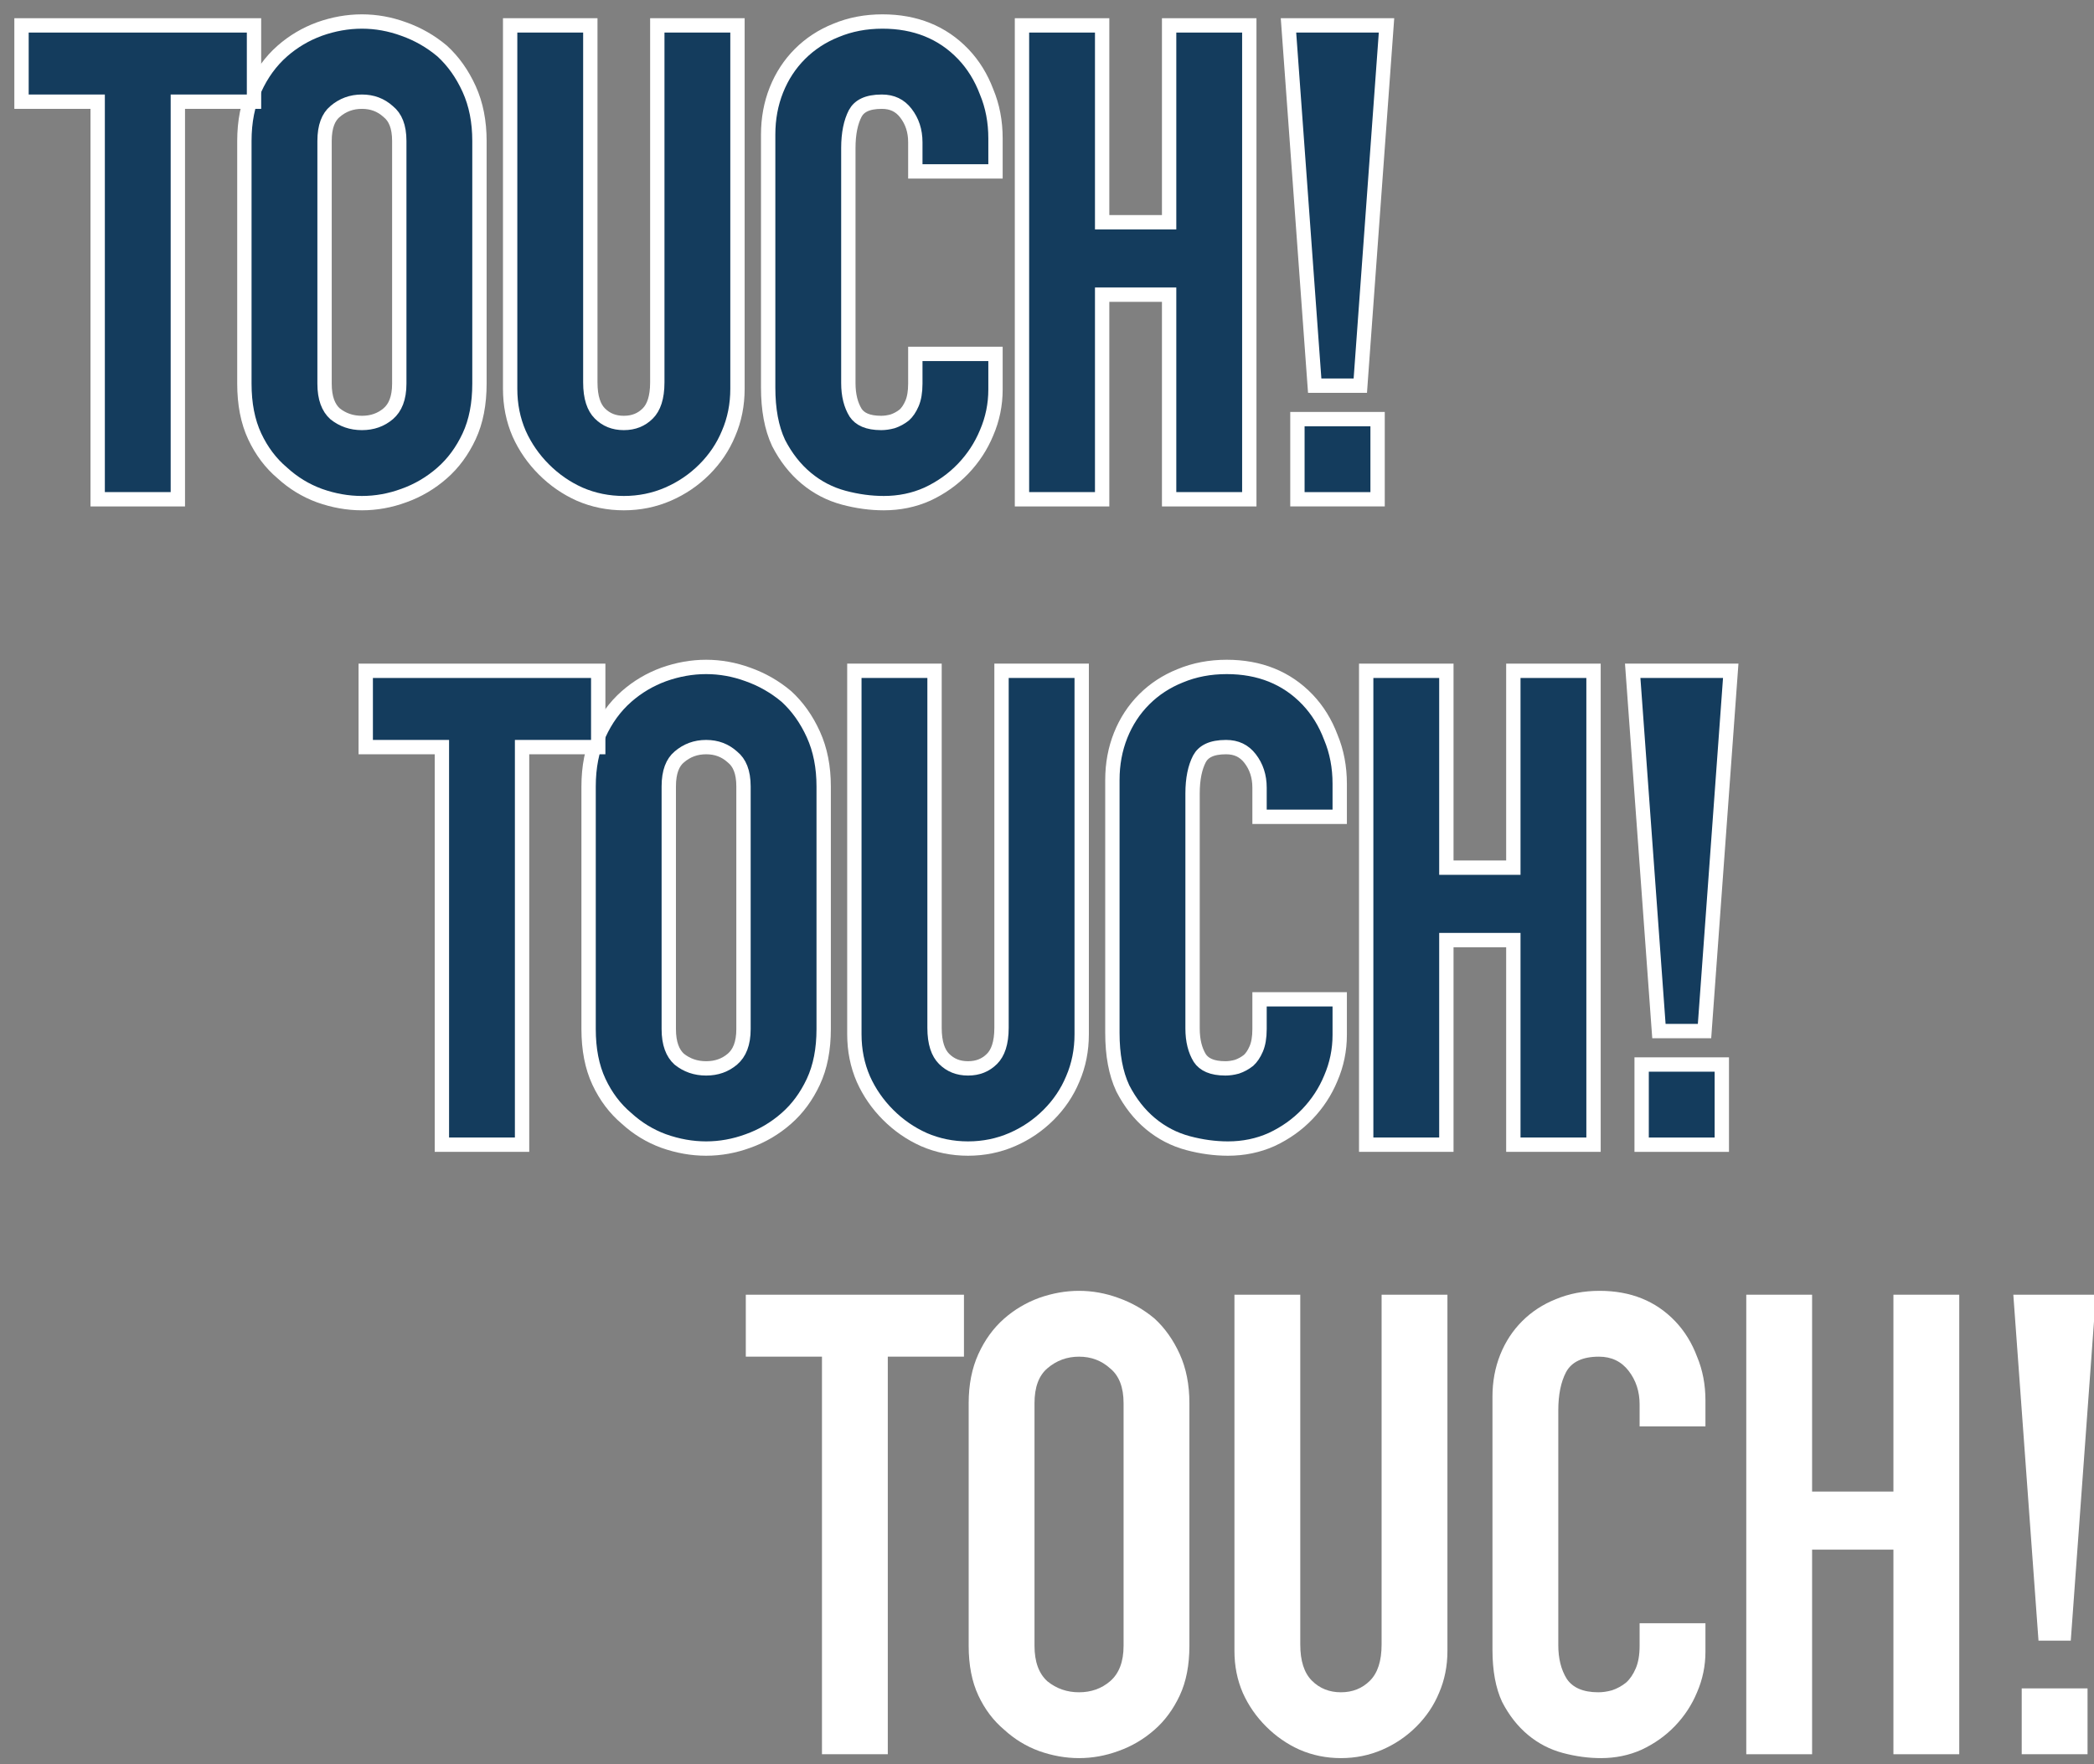 <svg width="146" height="123" viewBox="0 0 146 123" fill="none" xmlns="http://www.w3.org/2000/svg">
<rect x="0" y="0" width="146" height="123" fill="#808080" stroke="none"/>
<path d="M91.631 26.426L91.665 26.89H92.13H94.38H94.845L94.878 26.426L96.633 2.306L96.672 1.77H96.135H90.375H89.837L89.876 2.306L91.631 26.426ZM90.46 34.31V34.81H90.96H95.55H96.05V34.31V29.72V29.22H95.55H90.96H90.46V29.72V34.31Z" fill="#143C5D" stroke="white"/>
<path d="M71.255 34.31V34.81H71.755H76.345H76.845V34.31V20.545H81.515V34.31V34.81H82.015H86.605H87.105V34.31V2.27V1.77H86.605H82.015H81.515V2.27V15.495H76.845V2.27V1.77H76.345H71.755H71.255V2.27V34.31Z" fill="#143C5D" stroke="white"/>
<path d="M69.409 25.175V24.675H68.909H64.319H63.819V25.175V26.75C63.819 27.336 63.735 27.789 63.59 28.128C63.434 28.492 63.25 28.753 63.051 28.933C62.803 29.129 62.533 29.277 62.239 29.376C61.951 29.454 61.685 29.49 61.439 29.49C60.491 29.49 59.95 29.212 59.655 28.774C59.328 28.242 59.149 27.562 59.149 26.705V10.325C59.149 9.298 59.321 8.501 59.631 7.905C59.901 7.409 60.449 7.09 61.484 7.09C62.207 7.09 62.748 7.354 63.159 7.886C63.596 8.451 63.819 9.121 63.819 9.92V11.45V11.95H64.319H68.909H69.409V11.45V9.65C69.409 8.484 69.205 7.4 68.789 6.405C68.407 5.391 67.864 4.51 67.156 3.769L67.156 3.769C65.701 2.25 63.81 1.5 61.529 1.5C60.361 1.5 59.276 1.705 58.28 2.122C57.321 2.506 56.485 3.053 55.776 3.761C55.066 4.471 54.519 5.309 54.135 6.269C53.75 7.233 53.559 8.272 53.559 9.38V27.02C53.559 28.537 53.791 29.83 54.282 30.877L54.286 30.886L54.29 30.894C54.797 31.877 55.437 32.697 56.214 33.344C56.99 33.99 57.865 34.444 58.836 34.703C59.775 34.953 60.703 35.08 61.619 35.08C62.705 35.08 63.72 34.872 64.659 34.451L64.659 34.451L64.666 34.448C65.62 34.003 66.451 33.412 67.156 32.676C67.857 31.942 68.401 31.111 68.785 30.185C69.201 29.223 69.409 28.211 69.409 27.155V25.175Z" fill="#143C5D" stroke="white"/>
<path d="M51.419 2.27V1.77H50.919H46.329H45.829V2.27V26.66C45.829 27.732 45.575 28.418 45.166 28.826C44.726 29.267 44.181 29.49 43.494 29.49C42.808 29.49 42.263 29.267 41.823 28.826C41.414 28.418 41.159 27.732 41.159 26.66V2.27V1.77H40.659H36.069H35.569V2.27V27.11C35.569 28.224 35.776 29.267 36.196 30.234L36.196 30.234L36.198 30.239C36.614 31.166 37.189 31.997 37.921 32.729C38.653 33.461 39.483 34.036 40.41 34.451L40.41 34.451L40.416 34.454C41.381 34.872 42.409 35.08 43.494 35.08C44.58 35.08 45.608 34.872 46.573 34.454C47.531 34.039 48.378 33.463 49.113 32.729C49.847 31.995 50.409 31.161 50.795 30.23C51.213 29.264 51.419 28.222 51.419 27.11V2.27Z" fill="#143C5D" stroke="white"/>
<path d="M19.685 3.559L19.684 3.56C18.876 4.27 18.235 5.155 17.759 6.203C17.274 7.269 17.039 8.482 17.039 9.83V26.75C17.039 28.154 17.273 29.385 17.761 30.427C18.238 31.444 18.878 32.297 19.684 32.976C20.449 33.675 21.313 34.203 22.272 34.554L22.277 34.556C23.257 34.904 24.244 35.08 25.234 35.08C26.224 35.08 27.196 34.904 28.149 34.555C29.138 34.204 30.032 33.676 30.829 32.976C31.606 32.295 32.231 31.443 32.707 30.427C33.195 29.385 33.429 28.154 33.429 26.75V9.83C33.429 8.482 33.194 7.269 32.709 6.203C32.235 5.159 31.612 4.277 30.837 3.566L30.829 3.559L30.821 3.552C30.025 2.884 29.134 2.374 28.149 2.025C27.196 1.676 26.224 1.5 25.234 1.5C24.244 1.5 23.257 1.676 22.277 2.024L22.277 2.024L22.272 2.026C21.314 2.377 20.451 2.888 19.685 3.559L19.685 3.559ZM27.06 7.772L27.069 7.78L27.079 7.789C27.553 8.172 27.839 8.812 27.839 9.83V26.75C27.839 27.765 27.554 28.429 27.07 28.845C26.567 29.272 25.964 29.49 25.234 29.49C24.509 29.49 23.889 29.274 23.354 28.845C22.9 28.43 22.629 27.767 22.629 26.75V9.83C22.629 8.804 22.905 8.162 23.353 7.781L23.353 7.781L23.355 7.78C23.893 7.318 24.512 7.09 25.234 7.09C25.956 7.09 26.555 7.318 27.06 7.772Z" fill="#143C5D" stroke="white"/>
<path d="M6.81 34.31V34.81H7.31H11.9H12.4V34.31V7.09H17.21H17.71V6.59V2.27V1.77H17.21H2H1.5V2.27V6.59V7.09H2H6.81V34.31Z" fill="#143C5D" stroke="white"/>
<path d="M115.631 71.426L115.665 71.89H116.13H118.38H118.845L118.878 71.426L120.633 47.306L120.672 46.77H120.135H114.375H113.837L113.876 47.306L115.631 71.426ZM114.46 79.31V79.81H114.96H119.55H120.05V79.31V74.72V74.22H119.55H114.96H114.46V74.72V79.31Z" fill="#143C5D" stroke="white"/>
<path d="M95.255 79.31V79.81H95.755H100.345H100.845V79.31V65.545H105.515V79.31V79.81H106.015H110.605H111.105V79.31V47.27V46.77H110.605H106.015H105.515V47.27V60.495H100.845V47.27V46.77H100.345H95.755H95.255V47.27V79.31Z" fill="#143C5D" stroke="white"/>
<path d="M93.409 70.175V69.675H92.909H88.319H87.819V70.175V71.75C87.819 72.336 87.735 72.789 87.59 73.128C87.434 73.492 87.25 73.753 87.052 73.933C86.803 74.129 86.533 74.277 86.239 74.376C85.951 74.454 85.685 74.49 85.439 74.49C84.491 74.49 83.95 74.212 83.655 73.774C83.328 73.242 83.149 72.562 83.149 71.705V55.325C83.149 54.298 83.321 53.501 83.631 52.905C83.901 52.409 84.448 52.09 85.484 52.09C86.207 52.09 86.748 52.354 87.159 52.886C87.596 53.451 87.819 54.121 87.819 54.92V56.45V56.95H88.319H92.909H93.409V56.45V54.65C93.409 53.484 93.205 52.4 92.789 51.406C92.407 50.391 91.864 49.51 91.156 48.769L91.156 48.769C89.701 47.25 87.81 46.5 85.529 46.5C84.361 46.5 83.276 46.705 82.28 47.122C81.321 47.506 80.485 48.053 79.776 48.761C79.066 49.471 78.519 50.309 78.135 51.269C77.75 52.233 77.559 53.272 77.559 54.38V72.02C77.559 73.537 77.791 74.83 78.282 75.877L78.286 75.886L78.29 75.894C78.797 76.877 79.437 77.697 80.214 78.344C80.99 78.99 81.865 79.444 82.835 79.703C83.775 79.954 84.703 80.08 85.619 80.08C86.705 80.08 87.72 79.872 88.659 79.451L88.659 79.451L88.666 79.448C89.62 79.003 90.451 78.412 91.156 77.676C91.857 76.942 92.401 76.112 92.785 75.185C93.201 74.223 93.409 73.211 93.409 72.155V70.175Z" fill="#143C5D" stroke="white"/>
<path d="M75.419 47.27V46.77H74.919H70.329H69.829V47.27V71.66C69.829 72.732 69.575 73.418 69.166 73.826C68.726 74.267 68.181 74.49 67.494 74.49C66.808 74.49 66.263 74.267 65.823 73.826C65.414 73.418 65.159 72.732 65.159 71.66V47.27V46.77H64.659H60.069H59.569V47.27V72.11C59.569 73.224 59.776 74.267 60.196 75.234L60.196 75.234L60.198 75.24C60.614 76.166 61.189 76.997 61.921 77.729C62.653 78.461 63.483 79.036 64.41 79.451L64.41 79.451L64.415 79.454C65.381 79.872 66.409 80.08 67.494 80.08C68.58 80.08 69.608 79.872 70.573 79.454C71.531 79.039 72.378 78.463 73.113 77.729C73.847 76.995 74.409 76.161 74.795 75.23C75.213 74.264 75.419 73.222 75.419 72.11V47.27Z" fill="#143C5D" stroke="white"/>
<path d="M43.685 48.559L43.684 48.56C42.876 49.27 42.236 50.154 41.759 51.203C41.274 52.269 41.039 53.482 41.039 54.83V71.75C41.039 73.154 41.273 74.385 41.761 75.427C42.238 76.444 42.878 77.297 43.684 77.976C44.449 78.675 45.313 79.203 46.272 79.555L46.277 79.556C47.257 79.904 48.244 80.08 49.234 80.08C50.224 80.08 51.196 79.904 52.149 79.555C53.138 79.204 54.032 78.677 54.829 77.976C55.606 77.296 56.231 76.443 56.707 75.427C57.195 74.385 57.429 73.154 57.429 71.75V54.83C57.429 53.482 57.194 52.269 56.709 51.203C56.235 50.159 55.612 49.277 54.837 48.566L54.829 48.559L54.821 48.552C54.025 47.884 53.134 47.374 52.149 47.025C51.196 46.676 50.224 46.5 49.234 46.5C48.244 46.5 47.257 46.676 46.277 47.024L46.277 47.024L46.272 47.026C45.314 47.377 44.451 47.888 43.685 48.559L43.685 48.559ZM51.06 52.772L51.069 52.78L51.08 52.789C51.553 53.172 51.839 53.812 51.839 54.83V71.75C51.839 72.766 51.554 73.429 51.07 73.844C50.566 74.272 49.964 74.49 49.234 74.49C48.509 74.49 47.889 74.274 47.354 73.845C46.9 73.43 46.629 72.766 46.629 71.75V54.83C46.629 53.804 46.905 53.162 47.353 52.781L47.353 52.781L47.355 52.78C47.893 52.318 48.512 52.09 49.234 52.09C49.956 52.09 50.555 52.318 51.06 52.772Z" fill="#143C5D" stroke="white"/>
<path d="M30.81 79.31V79.81H31.31H35.9H36.4V79.31V52.09H41.21H41.71V51.59V47.27V46.77H41.21H26H25.5V47.27V51.59V52.09H26H30.81V79.31Z" fill="#143C5D" stroke="white"/>
<g clip-path="url(#clip0_1_401)">
<path d="M142.13 114.39L140.375 90.27H146.135L144.38 114.39H142.13ZM140.96 122.31V117.72H145.55V122.31H140.96Z" fill="white"/>
<path d="M121.755 122.31V90.27H126.345V103.995H132.015V90.27H136.605V122.31H132.015V108.045H126.345V122.31H121.755Z" fill="white"/>
<path d="M118.909 113.175V115.155C118.909 116.145 118.714 117.09 118.324 117.99C117.964 118.86 117.454 119.64 116.794 120.33C116.134 121.02 115.354 121.575 114.454 121.995C113.584 122.385 112.639 122.58 111.619 122.58C110.749 122.58 109.864 122.46 108.964 122.22C108.064 121.98 107.254 121.56 106.534 120.96C105.814 120.36 105.214 119.595 104.734 118.665C104.284 117.705 104.059 116.49 104.059 115.02V97.38C104.059 96.33 104.239 95.355 104.599 94.455C104.959 93.555 105.469 92.775 106.129 92.115C106.789 91.455 107.569 90.945 108.469 90.585C109.399 90.195 110.419 90 111.529 90C113.689 90 115.444 90.705 116.794 92.115C117.454 92.805 117.964 93.63 118.324 94.59C118.714 95.52 118.909 96.54 118.909 97.65V99.45H114.319V97.92C114.319 97.02 114.064 96.24 113.554 95.58C113.044 94.92 112.354 94.59 111.484 94.59C110.344 94.59 109.579 94.95 109.189 95.67C108.829 96.36 108.649 97.245 108.649 98.325V114.705C108.649 115.635 108.844 116.415 109.234 117.045C109.654 117.675 110.389 117.99 111.439 117.99C111.739 117.99 112.054 117.945 112.384 117.855C112.744 117.735 113.074 117.555 113.374 117.315C113.644 117.075 113.869 116.745 114.049 116.325C114.229 115.905 114.319 115.38 114.319 114.75V113.175H118.909Z" fill="white"/>
<path d="M100.919 90.27V115.11C100.919 116.16 100.724 117.135 100.334 118.035C99.974 118.905 99.449 119.685 98.759 120.375C98.069 121.065 97.274 121.605 96.374 121.995C95.474 122.385 94.514 122.58 93.494 122.58C92.474 122.58 91.514 122.385 90.614 121.995C89.744 121.605 88.964 121.065 88.274 120.375C87.584 119.685 87.044 118.905 86.654 118.035C86.264 117.135 86.069 116.16 86.069 115.11V90.27H90.659V114.66C90.659 115.8 90.929 116.64 91.469 117.18C92.009 117.72 92.684 117.99 93.494 117.99C94.304 117.99 94.979 117.72 95.519 117.18C96.059 116.64 96.329 115.8 96.329 114.66V90.27H100.919Z" fill="white"/>
<path d="M67.539 97.83C67.539 96.54 67.764 95.4 68.214 94.41C68.664 93.42 69.264 92.595 70.014 91.935C70.734 91.305 71.544 90.825 72.444 90.495C73.374 90.165 74.304 90 75.234 90C76.164 90 77.079 90.165 77.979 90.495C78.909 90.825 79.749 91.305 80.499 91.935C81.219 92.595 81.804 93.42 82.254 94.41C82.704 95.4 82.929 96.54 82.929 97.83V114.75C82.929 116.1 82.704 117.255 82.254 118.215C81.804 119.175 81.219 119.97 80.499 120.6C79.749 121.26 78.909 121.755 77.979 122.085C77.079 122.415 76.164 122.58 75.234 122.58C74.304 122.58 73.374 122.415 72.444 122.085C71.544 121.755 70.734 121.26 70.014 120.6C69.264 119.97 68.664 119.175 68.214 118.215C67.764 117.255 67.539 116.1 67.539 114.75V97.83ZM72.129 114.75C72.129 115.86 72.429 116.685 73.029 117.225C73.659 117.735 74.394 117.99 75.234 117.99C76.074 117.99 76.794 117.735 77.394 117.225C78.024 116.685 78.339 115.86 78.339 114.75V97.83C78.339 96.72 78.024 95.91 77.394 95.4C76.794 94.86 76.074 94.59 75.234 94.59C74.394 94.59 73.659 94.86 73.029 95.4C72.429 95.91 72.129 96.72 72.129 97.83V114.75Z" fill="white"/>
<path d="M57.31 122.31V94.59H52V90.27H67.21V94.59H61.9V122.31H57.31Z" fill="white"/>
</g>
<defs>
<clipPath id="clip0_1_401">
<rect width="94" height="33" fill="white" transform="translate(52 90)"/>
</clipPath>
</defs>
</svg>
